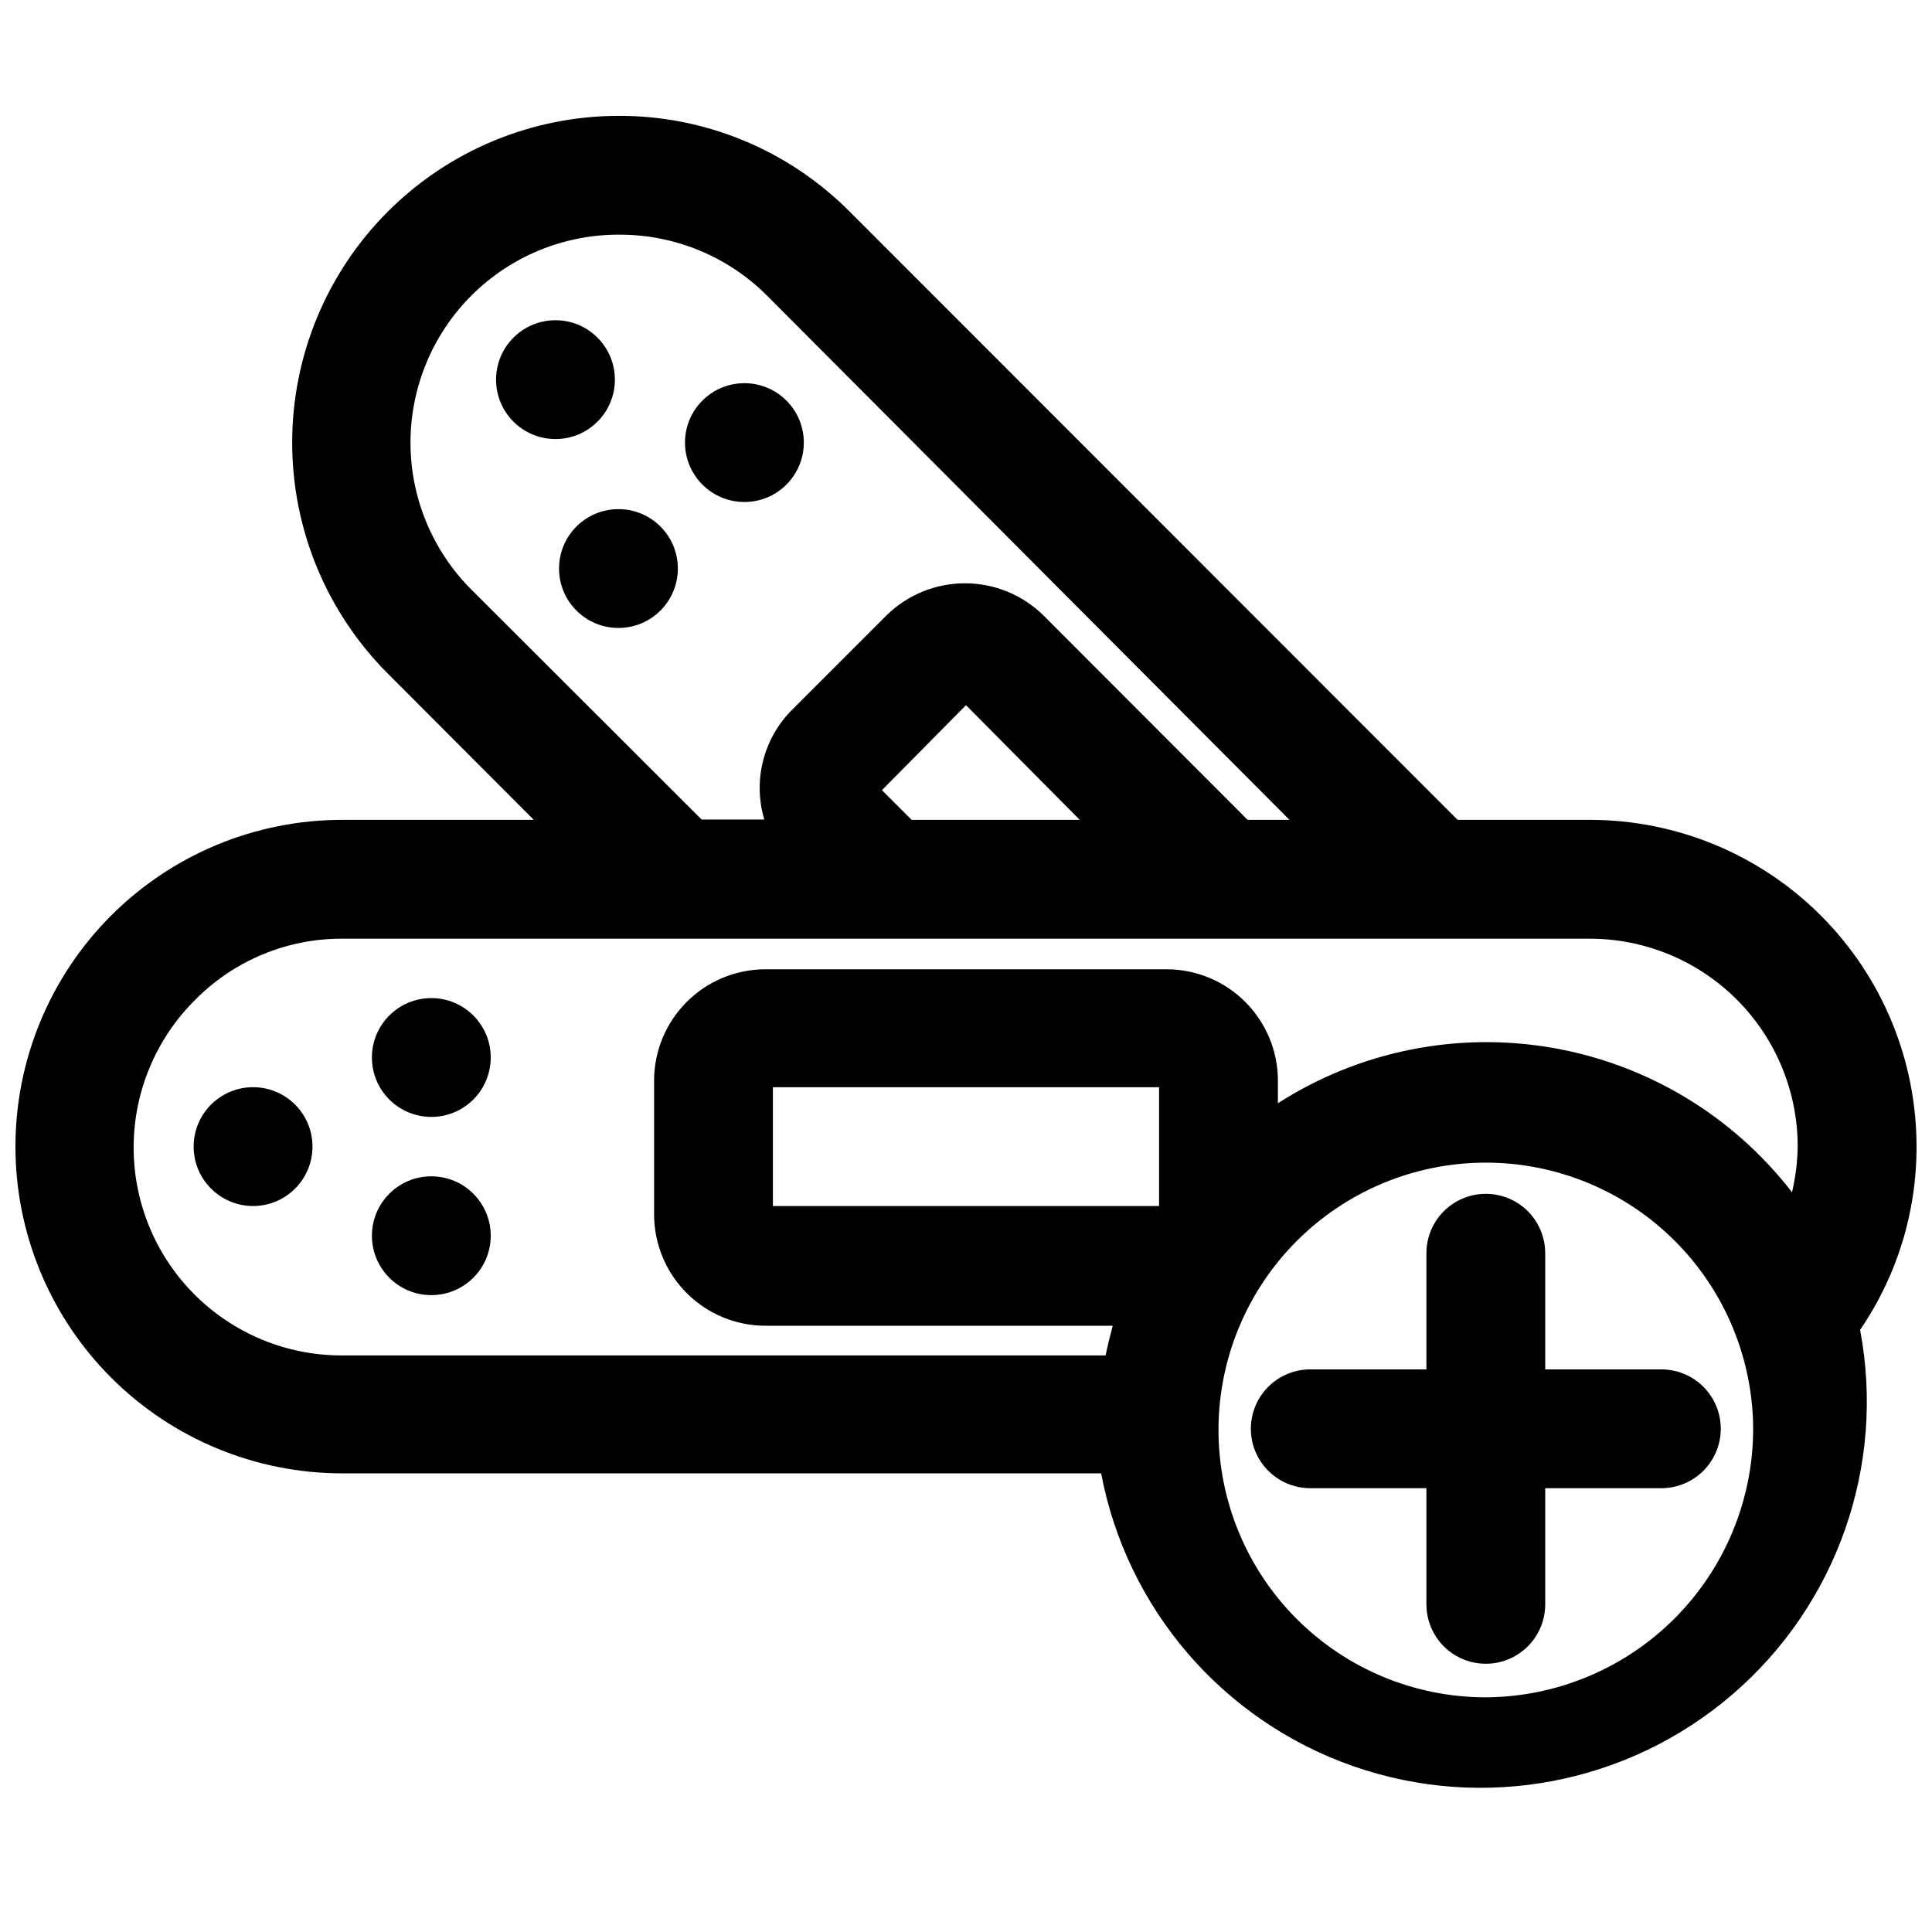 <?xml version="1.0" encoding="UTF-8"?>
<!-- Uploaded to: SVG Repo, www.svgrepo.com, Generator: SVG Repo Mixer Tools -->
<svg width="800px" height="800px" version="1.1" viewBox="144 144 512 512" xmlns="http://www.w3.org/2000/svg">
 <defs>
  <clipPath id="a">
   <path d="m148.09 174h503.81v444h-503.81z"/>
  </clipPath>
 </defs>
 <g clip-path="url(#a)">
  <path d="m565.31 361.27h-35.031l-161.14-161.22c-16.207-16.297-38.262-25.426-61.246-25.348-22.953 0.031-44.953 9.18-61.164 25.426-16.215 16.246-25.312 38.27-25.297 61.223 0.012 22.953 9.141 44.961 25.375 61.188l38.652 38.73h-50.773c-22.969 0-44.992 9.121-61.23 25.359-16.238 16.242-25.363 38.266-25.363 61.23s9.125 44.992 25.363 61.23c16.238 16.238 38.262 25.363 61.23 25.363h201.13c6.793 35.93 32.234 65.504 66.746 77.586 34.512 12.082 72.848 4.836 100.57-19.012 27.719-23.844 40.609-60.668 33.816-96.598 9.785-14.305 15-31.238 14.957-48.57 0-22.965-9.121-44.988-25.363-61.23-16.238-16.238-38.262-25.359-61.227-25.359zm-296.38-61.008c-10.367-10.367-16.18-24.438-16.145-39.098 0.035-14.664 5.91-28.707 16.328-39.023s24.516-16.059 39.176-15.953c14.617 0 28.633 5.805 38.969 16.141l138.47 138.94h-11.102l-54.082-54.16c-5.551-5.469-13.027-8.531-20.82-8.531-7.789 0-15.27 3.062-20.82 8.531l-25.031 25.031h-0.004c-3.723 3.734-6.367 8.406-7.656 13.52-1.285 5.109-1.172 10.477 0.336 15.527h-16.609zm161.22 61.008h-44.555l-7.871-7.871 22.277-22.516zm21.02 102.34h-102.34v-31.488h102.34zm86.594 130.2h-0.004c-18.789 0-36.809-7.465-50.098-20.75-13.285-13.289-20.75-31.309-20.75-50.098 0-18.793 7.465-36.812 20.75-50.098 13.289-13.289 31.309-20.754 50.098-20.754 18.793 0 36.812 7.465 50.098 20.754 13.289 13.285 20.75 31.305 20.75 50.098-0.102 18.758-7.598 36.719-20.863 49.98-13.266 13.266-31.227 20.762-49.984 20.867zm81.16-133.82h-0.004c-15.641-20.27-38.312-33.938-63.539-38.309-25.227-4.375-51.172 0.871-72.723 14.691v-5.984c0-7.828-3.113-15.336-8.648-20.871-5.535-5.539-13.043-8.648-20.875-8.648h-106.27c-7.832 0-15.34 3.109-20.875 8.648-5.535 5.535-8.645 13.043-8.645 20.871v35.426c0 7.828 3.109 15.336 8.645 20.875 5.535 5.535 13.043 8.645 20.875 8.645h92.023c-0.707 2.598-1.34 5.195-1.891 7.871h-202.31c-14.676 0.047-28.758-5.766-39.133-16.141s-16.18-24.461-16.137-39.133c0.047-14.672 5.941-28.723 16.379-39.031 10.277-10.375 24.289-16.188 38.891-16.137h330.62c14.613 0 28.629 5.805 38.965 16.137 10.332 10.336 16.137 24.352 16.137 38.965-0.059 4.059-0.562 8.098-1.496 12.047z"/>
 </g>
 <path d="m274.05 471.48c0 8.695-7.051 15.742-15.746 15.742-8.695 0-15.742-7.047-15.742-15.742 0-8.695 7.047-15.742 15.742-15.742 8.695 0 15.746 7.047 15.746 15.742"/>
 <path d="m274.05 424.25c0 8.695-7.051 15.742-15.746 15.742-8.695 0-15.742-7.047-15.742-15.742 0-8.695 7.047-15.746 15.742-15.746 8.695 0 15.746 7.051 15.746 15.746"/>
 <path d="m226.81 447.86c0 8.695-7.047 15.746-15.742 15.746-8.695 0-15.746-7.051-15.746-15.746s7.051-15.742 15.746-15.742c8.695 0 15.742 7.047 15.742 15.742"/>
 <path d="m323.64 294.67c0 8.695-7.051 15.742-15.746 15.742-8.695 0-15.742-7.047-15.742-15.742s7.047-15.746 15.742-15.746c8.695 0 15.746 7.051 15.746 15.746"/>
 <path d="m357.02 261.29c0 8.695-7.047 15.746-15.742 15.746-8.695 0-15.746-7.051-15.746-15.746 0-8.695 7.051-15.742 15.746-15.742 8.695 0 15.742 7.047 15.742 15.742"/>
 <path d="m306.95 244.61c0 8.695-7.051 15.742-15.746 15.742-8.695 0-15.742-7.047-15.742-15.742 0-8.695 7.047-15.746 15.742-15.746 8.695 0 15.746 7.051 15.746 15.746"/>
 <path d="m553.5 506.9v-30.781c0-5.625-3-10.824-7.871-13.637-4.875-2.809-10.875-2.809-15.746 0-4.871 2.812-7.871 8.012-7.871 13.637v30.781h-30.781c-5.625 0-10.82 3-13.633 7.871-2.812 4.871-2.812 10.871 0 15.742s8.008 7.875 13.633 7.875h30.781v30.781-0.004c0 5.625 3 10.824 7.871 13.637 4.871 2.812 10.871 2.812 15.746 0 4.871-2.812 7.871-8.012 7.871-13.637v-30.777h30.781-0.004c5.625 0 10.824-3.004 13.637-7.875s2.812-10.871 0-15.742c-2.812-4.871-8.012-7.871-13.637-7.871z"/>
</svg>